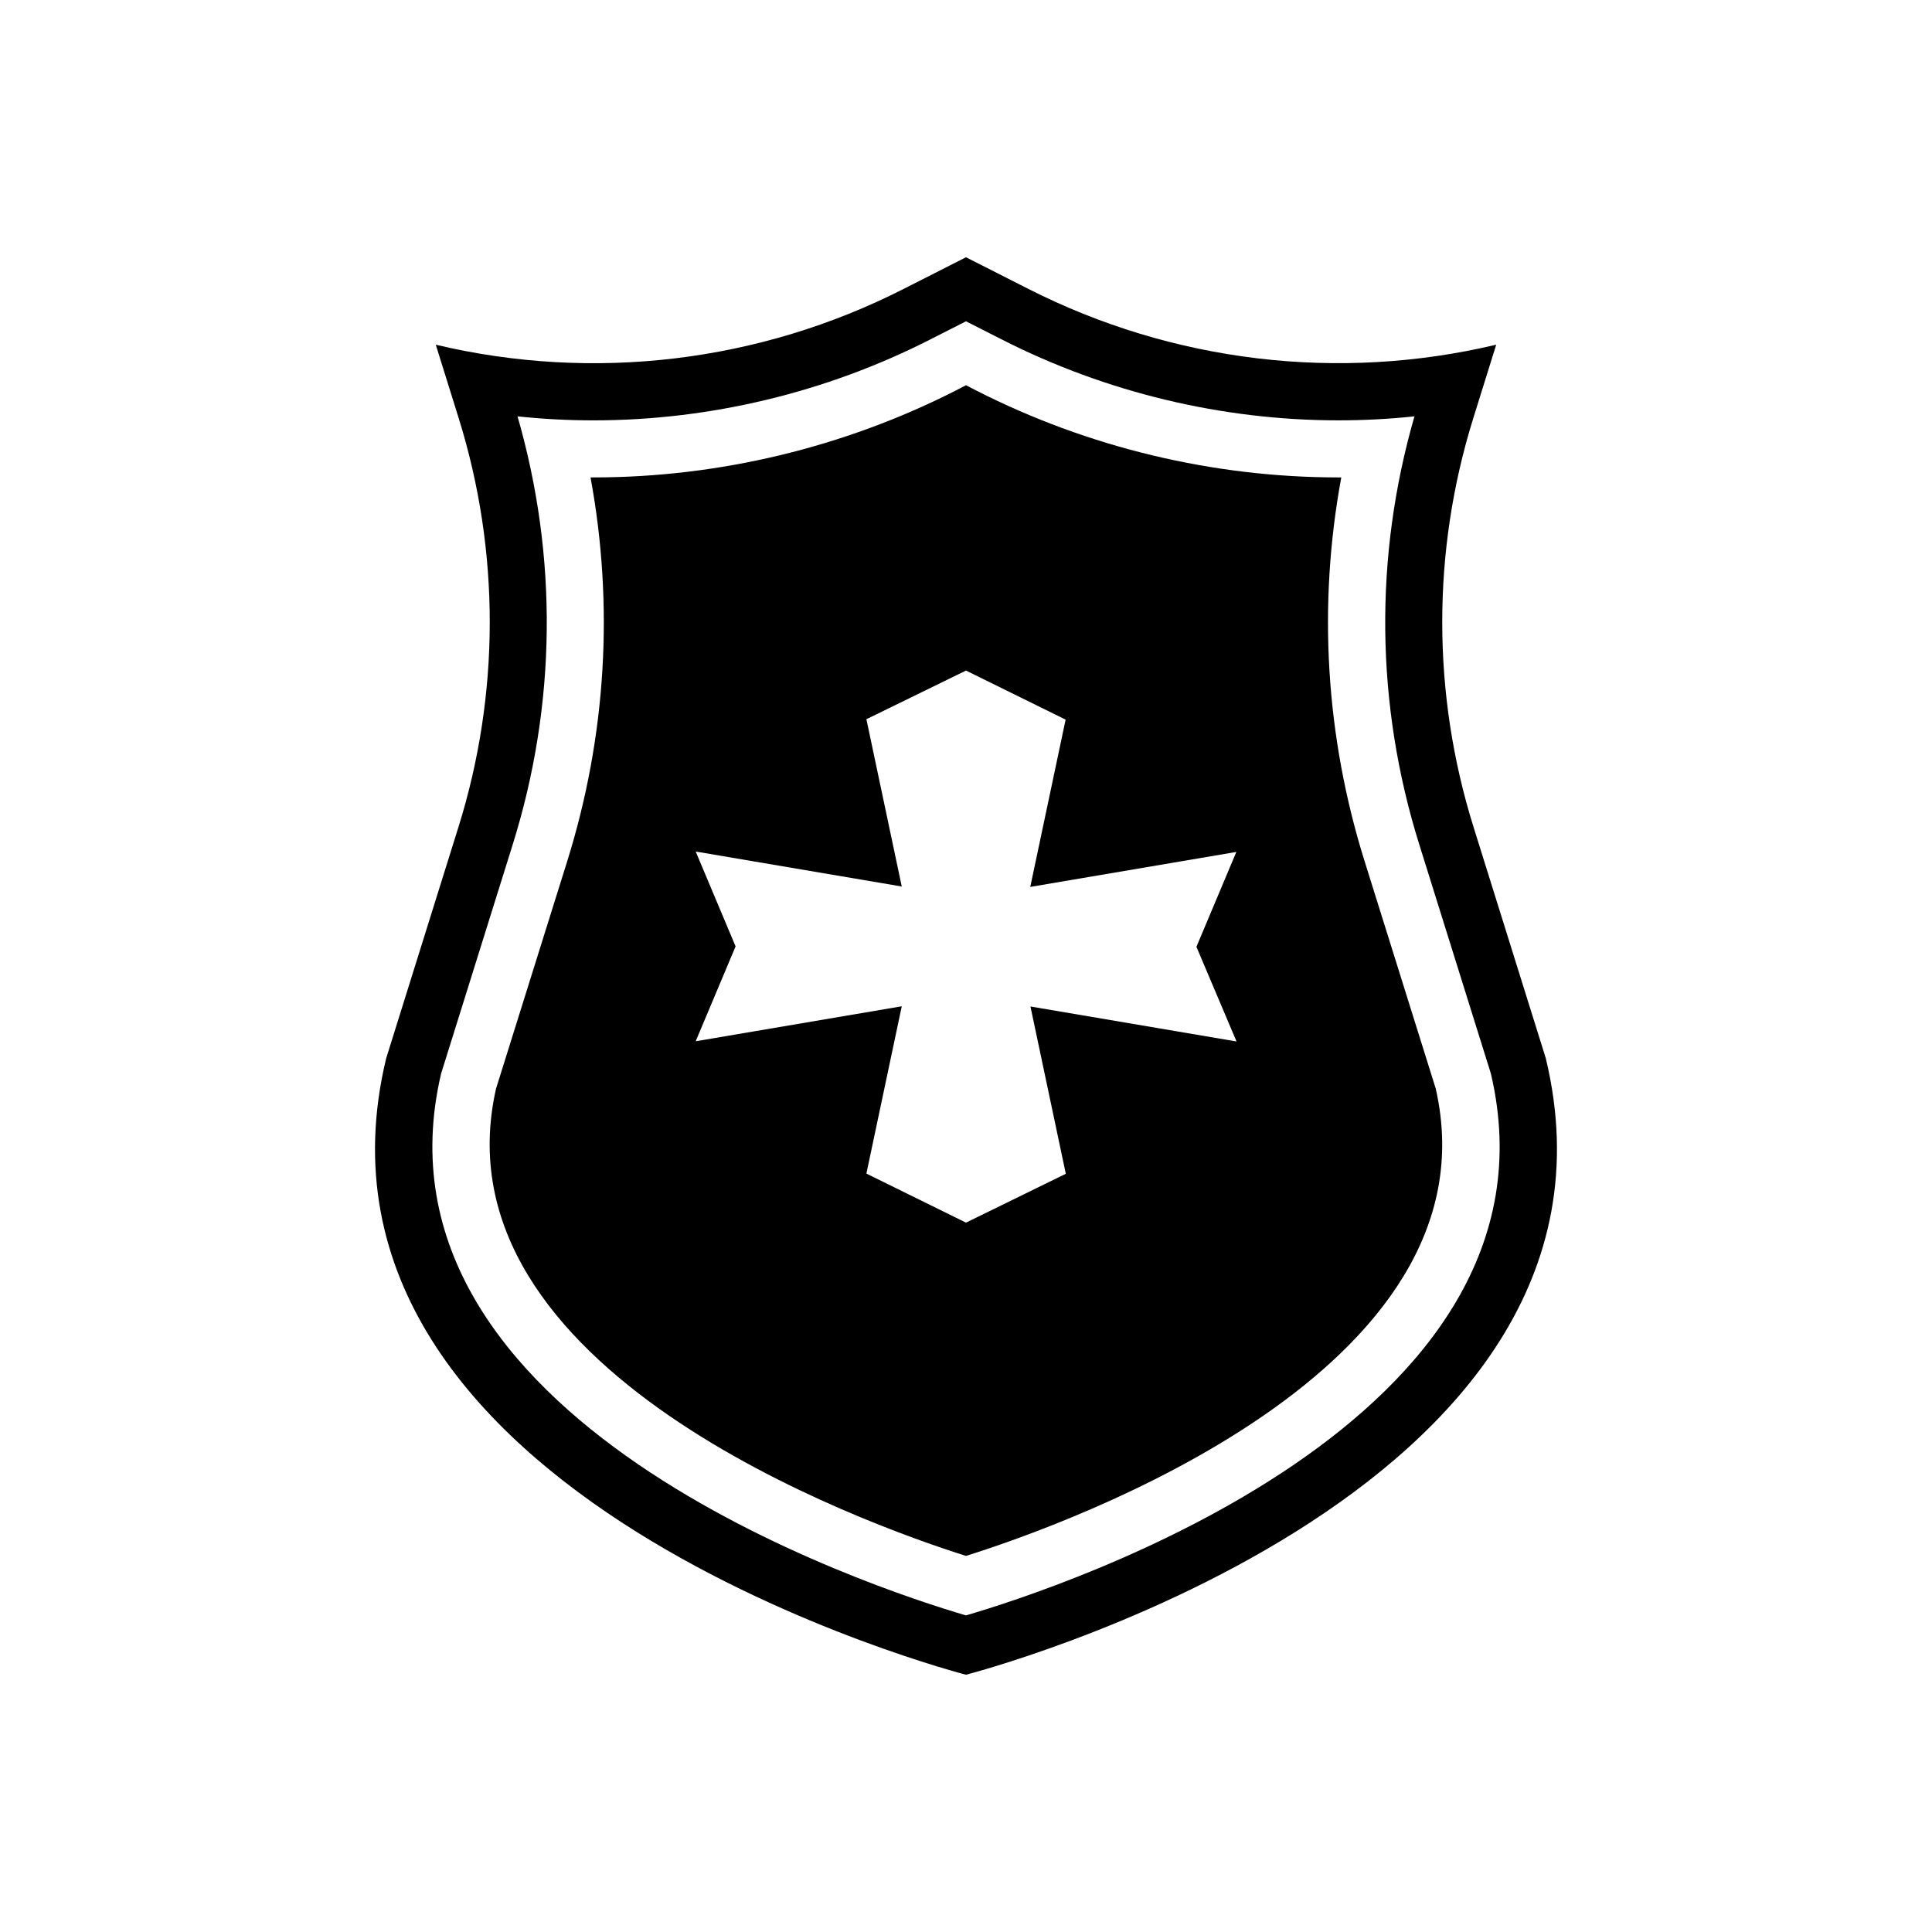 <?xml version="1.0" encoding="UTF-8"?>
<!-- The Best Svg Icon site in the world: iconSvg.co, Visit us! https://iconsvg.co -->
<svg fill="#000000" width="800px" height="800px" version="1.1" viewBox="144 144 512 512" xmlns="http://www.w3.org/2000/svg">
 <g>
  <path d="m553.66 424.48-19.145-61.266c-11.035-35.266-11.082-73.051-0.102-108.32l6.098-19.547c-41.816 9.926-85.75 4.637-124.04-14.812l-16.473-8.359-16.473 8.363c-38.289 19.496-82.273 24.738-124.04 14.812l6.098 19.547c10.984 35.266 10.934 73.051-0.102 108.32l-19.145 61.262c-28.117 116.73 153.66 163.34 153.66 163.34s181.77-46.605 153.66-163.34zm-153.66 147.62c-24.586-7.203-160.71-51.691-139.1-143.59l18.992-60.758c11.586-37.082 11.992-76.176 1.258-113.41 6.699 0.707 13.402 1.059 20.152 1.059 30.832 0 61.617-7.406 89.074-21.363l9.625-4.891 9.621 4.887c27.457 13.957 58.242 21.363 89.074 21.363 6.699 0 13.453-0.352 20.152-1.059-10.73 37.23-10.328 76.328 1.258 113.41l18.992 60.758c21.668 92.148-114.46 136.38-139.1 143.59z"/>
  <path d="m505.65 372.29c-10.379-33.152-12.445-67.914-6.195-101.77h-0.805c-33.199 0-66.352-7.961-95.926-23.023l-2.723-1.41-2.719 1.41c-29.629 15.062-62.777 23.023-95.98 23.023h-0.805c6.246 33.855 4.18 68.617-6.195 101.77l-18.844 60.207c-16.879 74.461 97.488 115.27 124.54 123.84 27.055-8.516 141.47-49.223 124.49-123.84zm-33.957 47.711-54.613-9.27 9.371 44.336-26.449 12.945-26.398-13 9.371-44.336-54.613 9.27 10.578-25.141-10.578-25.141 54.613 9.27-9.371-44.336 26.398-12.891 26.398 13-9.371 44.336 54.613-9.27-10.578 25.141z"/>
 </g>
</svg>